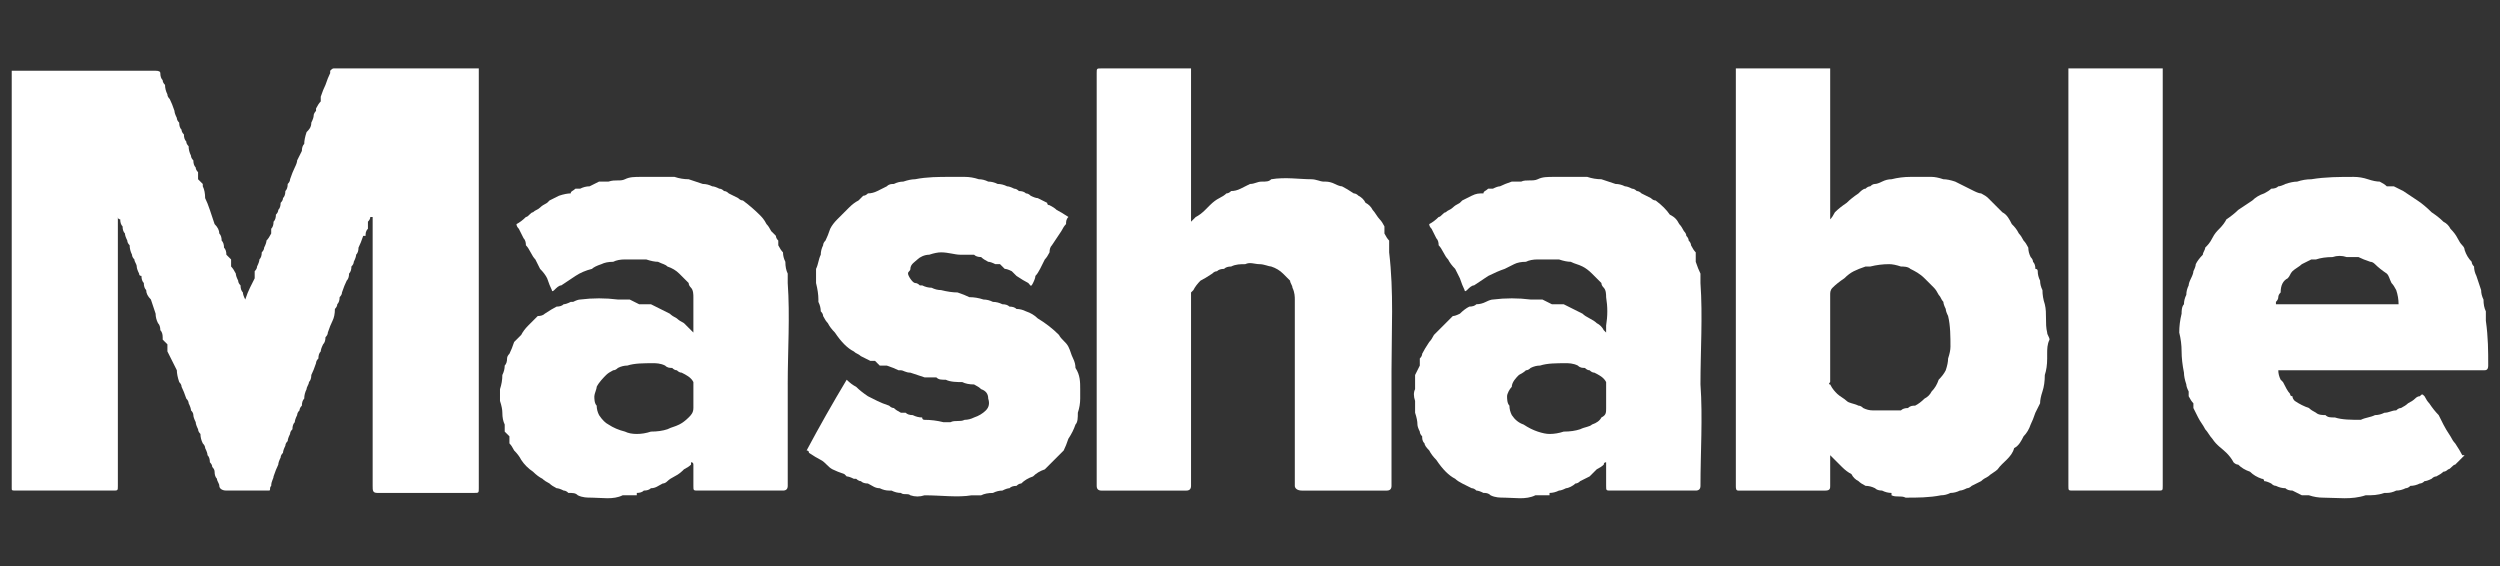 <?xml version="1.0" encoding="UTF-8"?>
<svg xmlns="http://www.w3.org/2000/svg" version="1.2" viewBox="0 0 106 24" width="106" height="24">
  <rect x="0" y="0" width="106" height="24" fill="#333333" stroke="none"/>
  <title>logo-mashable</title>
  <defs>
    <clipPath id="cp1">
      <path d="m0.45-23.94h105.1v71.88h-105.1z"/>
    </clipPath>
  </defs>
  <style>
		.s0 { fill: #ffffff } 
	</style>
  <g id="Clip-Path" clip-path="url(#cp1)">
    <g>
      <path fill-rule="evenodd" class="s0" d="m15.6 2.9q-0.7 0-1.4 0c-0.1 0-0.1 0-0.2 0.1q0 0.1 0 0.1-0.1 0.2-0.2 0.5-0.1 0.2-0.2 0.5 0 0.1 0 0.2-0.1 0.1-0.2 0.3 0 0 0 0.1c0 0-0.1 0.1-0.1 0.2q0 0.1-0.1 0.3c0 0.2-0.1 0.3-0.2 0.4q-0.1 0.3-0.1 0.5-0.1 0.1-0.1 0.3-0.1 0.2-0.2 0.4 0 0.1-0.1 0.3-0.1 0.2-0.2 0.5 0 0.1-0.1 0.2 0 0.2-0.1 0.3 0 0.2-0.1 0.3 0 0.1-0.1 0.2 0 0.2-0.1 0.3 0 0.1-0.1 0.2 0 0.2-0.1 0.3 0 0.2-0.1 0.3 0 0.1 0 0.2-0.1 0.2-0.2 0.3 0 0.1-0.1 0.3 0 0.1-0.1 0.2 0 0.2-0.1 0.3 0 0.1-0.1 0.3 0 0.1-0.1 0.2 0 0.2 0 0.3-0.1 0.2-0.2 0.4-0.1 0.2-0.2 0.5 0 0 0 0-0.1-0.2-0.1-0.3-0.1-0.1-0.1-0.3-0.1-0.1-0.1-0.2-0.1-0.2-0.1-0.3-0.1-0.2-0.2-0.3 0-0.2 0-0.3-0.1-0.1-0.2-0.2 0-0.2-0.1-0.3 0-0.2-0.1-0.3 0-0.2-0.1-0.3 0-0.2-0.2-0.4-0.1-0.3-0.2-0.6-0.1-0.3-0.2-0.5 0-0.3-0.1-0.5 0 0 0-0.1-0.1-0.1-0.2-0.2 0-0.1 0-0.3-0.1-0.1-0.1-0.2-0.1-0.1-0.1-0.3-0.1-0.1-0.1-0.2-0.1-0.2-0.1-0.4-0.1-0.1-0.1-0.2-0.1-0.1-0.1-0.3-0.1-0.1-0.1-0.2-0.1-0.1-0.1-0.3-0.1-0.1-0.1-0.2-0.1-0.2-0.1-0.3-0.1-0.3-0.2-0.5-0.1-0.1-0.1-0.2-0.1-0.2-0.1-0.4-0.1-0.1-0.1-0.2-0.1-0.1-0.1-0.3 0-0.1-0.2-0.1-3 0-6 0h-0.1v0.1q0 8.8 0 17.6c0 0.1 0 0.1 0.2 0.1q2 0 4.1 0c0.2 0 0.2 0 0.2-0.2q0-2.2 0-4.5 0-3.4 0-6.7 0-0.1 0-0.2 0 0 0 0 0 0.1 0.1 0.1 0 0.2 0.1 0.3 0 0.2 0.1 0.3 0 0.1 0.1 0.3 0 0.1 0.1 0.2 0 0.2 0.1 0.4 0 0.1 0.1 0.2c0 0.1 0.1 0.2 0.1 0.3q0 0.1 0.1 0.3 0 0.1 0.1 0.1 0 0.2 0.1 0.3 0 0.2 0.1 0.3 0 0.2 0.2 0.4 0.1 0.3 0.2 0.6 0 0.2 0.1 0.4 0.1 0.1 0.1 0.3 0.1 0.1 0.1 0.3 0 0 0 0.1 0.1 0.1 0.2 0.2 0 0.2 0 0.3 0.1 0.2 0.2 0.4 0.1 0.2 0.2 0.4 0 0.2 0.1 0.5 0.1 0.1 0.1 0.2 0.1 0.2 0.2 0.5 0.1 0.1 0.1 0.2 0.1 0.2 0.1 0.3 0.1 0.1 0.1 0.2 0 0.1 0.1 0.3 0 0.1 0.1 0.3 0 0.1 0.1 0.2 0 0.2 0.1 0.4 0.1 0.1 0.1 0.2 0.1 0.2 0.1 0.3 0.1 0.1 0.1 0.3 0.1 0.1 0.1 0.2 0.1 0.1 0.1 0.2 0 0.2 0.1 0.3c0 0.1 0.1 0.2 0.1 0.3 0 0.1 0.1 0.2 0.3 0.2q0.8 0 1.6 0c0.1 0 0.1 0 0.2 0 0.1 0 0-0.1 0.1-0.2 0-0.2 0.1-0.3 0.1-0.4q0.1-0.3 0.2-0.5 0-0.1 0.1-0.3 0-0.1 0.1-0.2 0-0.1 0.1-0.3 0-0.1 0.1-0.2 0-0.1 0.1-0.3 0-0.1 0.1-0.2 0-0.2 0.1-0.3 0-0.1 0.1-0.3 0-0.1 0.1-0.2 0-0.1 0.1-0.2 0-0.2 0.1-0.3 0-0.2 0.1-0.4 0 0 0 0c0-0.1 0.1-0.2 0.1-0.3q0.1-0.1 0.1-0.3 0.1-0.2 0.2-0.5 0-0.1 0.1-0.2 0-0.2 0.1-0.3 0-0.1 0.1-0.3 0.1-0.1 0.1-0.3 0.1-0.1 0.1-0.2 0.1-0.3 0.2-0.5 0.1-0.2 0.1-0.5 0.1-0.1 0.1-0.2 0.1-0.1 0.1-0.3 0.1-0.1 0.1-0.2 0.1-0.3 0.2-0.5 0.1-0.1 0.1-0.3 0.1-0.1 0.1-0.3 0.1-0.1 0.1-0.2 0.1-0.2 0.1-0.3 0.1-0.1 0.1-0.3 0.1-0.2 0.2-0.5 0 0 0.1 0c0-0.1 0-0.2 0.1-0.3q0-0.1 0-0.3 0.1-0.1 0.1-0.2 0.1 0 0.1 0 0 0.1 0 0.2 0 5.6 0 11.2c0 0.2 0 0.3 0.2 0.3q2.1 0 4.1 0c0.2 0 0.2 0 0.2-0.2v-17.6-0.2h-0.2z"/>
      <path fill-rule="evenodd" class="s0" d="m33.4 16.3c0 1.4 0 2.9 0 4.3q0 0.2-0.2 0.2-1.8 0-3.6 0c-0.2 0-0.2 0-0.2-0.2q0-0.5 0-0.9 0-0.1-0.1-0.1 0 0 0 0.1-0.1 0.1-0.3 0.2c-0.1 0.1-0.2 0.2-0.4 0.3q-0.2 0.1-0.3 0.2-0.1 0.1-0.2 0.1c-0.2 0.1-0.3 0.2-0.5 0.2q-0.1 0.1-0.3 0.1-0.1 0.1-0.3 0.1 0 0.1 0 0.1-0.3 0-0.6 0c-0.4 0.2-0.9 0.1-1.3 0.1-0.2 0-0.4 0-0.6-0.1-0.1-0.1-0.2-0.1-0.4-0.1q-0.1-0.1-0.2-0.1-0.2-0.1-0.3-0.1-0.2-0.1-0.3-0.2-0.2-0.1-0.3-0.2-0.2-0.1-0.4-0.3-0.3-0.2-0.5-0.5-0.1-0.2-0.3-0.4-0.1-0.2-0.2-0.3c0-0.1 0-0.2 0-0.3q-0.1-0.1-0.2-0.2 0-0.2 0-0.3-0.1-0.2-0.1-0.5 0-0.2-0.1-0.5 0-0.3 0-0.5 0.1-0.3 0.1-0.6 0.1-0.2 0.1-0.4 0.1-0.1 0.1-0.3 0-0.1 0.1-0.2 0.1-0.2 0.2-0.5 0.1-0.1 0.3-0.3 0.1-0.2 0.3-0.4 0.2-0.2 0.4-0.4 0.2 0 0.3-0.1 0.3-0.2 0.5-0.3 0.2 0 0.3-0.1 0.1 0 0.3-0.1 0 0 0.1 0 0.2-0.1 0.3-0.1 0.8-0.1 1.6 0c0.1 0 0.3 0 0.5 0q0.2 0.1 0.4 0.2 0 0 0 0 0.2 0 0.5 0 0.2 0.1 0.4 0.2 0.2 0.1 0.4 0.2 0.1 0.1 0.3 0.2 0.1 0.1 0.3 0.2 0.1 0.1 0.3 0.3 0 0 0.1 0.1c0 0 0-0.1 0-0.1q0-0.1 0-0.2 0-0.6 0-1.2c0-0.1 0-0.3-0.1-0.4q-0.1-0.1-0.1-0.2-0.2-0.2-0.4-0.4-0.2-0.2-0.5-0.3c-0.1-0.1-0.2-0.1-0.4-0.2q-0.2 0-0.5-0.1-0.1 0-0.2 0-0.4 0-0.7 0-0.3 0-0.5 0.1-0.3 0-0.5 0.1-0.3 0.1-0.4 0.2-0.4 0.1-0.7 0.3-0.3 0.2-0.6 0.4c-0.1 0-0.2 0.1-0.3 0.2 0 0-0.1 0.1-0.1 0q-0.1-0.2-0.2-0.5-0.1-0.2-0.3-0.4-0.1-0.2-0.2-0.4-0.1-0.1-0.2-0.3-0.1-0.2-0.2-0.3 0-0.2-0.1-0.3-0.1-0.2-0.2-0.4-0.1-0.1-0.1-0.2 0 0 0 0 0.2-0.1 0.4-0.3c0.1 0 0.2-0.2 0.3-0.2 0.1-0.1 0.2-0.1 0.3-0.2q0.1-0.1 0.3-0.2 0 0 0.1-0.1 0.2-0.1 0.4-0.2 0.3-0.1 0.5-0.1c0-0.1 0.1-0.1 0.2-0.2q0.1 0 0.2 0 0.2-0.1 0.4-0.1 0.2-0.1 0.4-0.2 0.2 0 0.4 0c0.3-0.1 0.5 0 0.7-0.1 0.2-0.1 0.4-0.1 0.7-0.1q0.7 0 1.4 0 0.3 0.1 0.6 0.1 0.3 0.1 0.6 0.2 0.2 0 0.4 0.1 0.1 0 0.3 0.1 0.1 0 0.2 0.1 0.1 0 0.2 0.1 0.2 0.1 0.4 0.2 0.1 0.1 0.2 0.1 0.4 0.3 0.7 0.6c0.1 0.1 0.2 0.2 0.3 0.4q0.1 0.1 0.2 0.3 0.1 0.1 0.2 0.2 0 0.1 0.1 0.2 0 0.1 0 0.2 0.1 0.2 0.2 0.3 0 0 0 0 0 0.2 0.1 0.4 0 0.3 0.1 0.5c0 0.1 0 0.3 0 0.4 0.1 1.4 0 2.9 0 4.3zm-4 1c0-0.2 0-0.3 0-0.4q0-0.3 0-0.6 0 0 0-0.1c-0.1-0.2-0.3-0.3-0.5-0.4q-0.1 0-0.2-0.1-0.1 0-0.2-0.1c-0.1 0-0.2 0-0.3-0.1-0.2-0.1-0.4-0.1-0.5-0.1-0.4 0-0.8 0-1.1 0.1q-0.2 0-0.4 0.1-0.1 0.1-0.2 0.1-0.2 0.1-0.3 0.2c-0.1 0.1-0.3 0.3-0.4 0.5 0 0.1-0.1 0.3-0.1 0.4 0 0.1 0 0.3 0.1 0.4q0 0.2 0.1 0.4 0.2 0.3 0.4 0.4 0.3 0.2 0.7 0.3 0.2 0.1 0.5 0.1 0.3 0 0.6-0.1 0.4 0 0.7-0.1c0.2-0.1 0.3-0.1 0.5-0.2q0.2-0.1 0.4-0.3c0.1-0.1 0.2-0.2 0.2-0.4z"/>
      <path fill-rule="evenodd" class="s0" d="m72.1 16.3c0.1 1.4 0 2.9 0 4.3q0 0.2-0.2 0.2-1.8 0-3.6 0c-0.2 0-0.2 0-0.2-0.2q0-0.5 0-0.9 0-0.1 0-0.1-0.1 0-0.1 0.1-0.1 0.1-0.3 0.2c-0.1 0.1-0.2 0.2-0.3 0.3q-0.2 0.1-0.4 0.2-0.1 0.1-0.2 0.1c-0.1 0.1-0.3 0.2-0.4 0.2q-0.2 0.1-0.3 0.1-0.2 0.1-0.4 0.1 0 0.1 0 0.1-0.3 0-0.6 0c-0.4 0.2-0.9 0.1-1.3 0.1-0.2 0-0.4 0-0.6-0.1-0.1-0.1-0.2-0.1-0.3-0.1q-0.2-0.1-0.3-0.1-0.1-0.1-0.2-0.1-0.2-0.1-0.4-0.2-0.2-0.1-0.3-0.2-0.2-0.1-0.4-0.3-0.2-0.2-0.4-0.5-0.2-0.2-0.3-0.4-0.2-0.2-0.2-0.3c-0.1-0.1-0.1-0.2-0.1-0.3q-0.1-0.1-0.1-0.2-0.1-0.2-0.1-0.3 0-0.2-0.1-0.5 0-0.2 0-0.5-0.1-0.3 0-0.5 0-0.3 0-0.6 0.1-0.2 0.2-0.4 0-0.1 0-0.3 0.1-0.1 0.1-0.2 0.1-0.2 0.3-0.5 0.1-0.1 0.2-0.3 0.2-0.2 0.4-0.4 0.2-0.2 0.4-0.4 0.1 0 0.3-0.1 0.2-0.2 0.4-0.3 0.2 0 0.3-0.1 0.2 0 0.4-0.1 0 0 0 0 0.2-0.1 0.3-0.1 0.8-0.1 1.6 0c0.2 0 0.4 0 0.5 0q0.2 0.1 0.4 0.2 0.1 0 0.1 0 0.2 0 0.4 0 0.2 0.1 0.4 0.2 0.2 0.1 0.4 0.2 0.1 0.1 0.3 0.2 0.2 0.1 0.3 0.2 0.2 0.1 0.3 0.3 0 0 0.1 0.1c0 0 0-0.1 0-0.1q0-0.1 0-0.2 0.1-0.6 0-1.2c0-0.1 0-0.3-0.1-0.4q-0.1-0.1-0.1-0.2-0.2-0.2-0.4-0.4-0.2-0.2-0.4-0.3c-0.2-0.1-0.3-0.1-0.5-0.2q-0.2 0-0.5-0.1-0.1 0-0.2 0-0.4 0-0.7 0-0.3 0-0.5 0.1-0.3 0-0.5 0.1-0.2 0.1-0.4 0.2-0.3 0.1-0.7 0.3-0.3 0.2-0.6 0.4c-0.1 0-0.2 0.1-0.3 0.2 0 0-0.1 0.1-0.1 0q-0.1-0.2-0.2-0.5-0.1-0.2-0.2-0.4-0.2-0.2-0.3-0.4-0.1-0.1-0.2-0.3-0.1-0.2-0.2-0.3 0-0.2-0.1-0.3-0.1-0.2-0.2-0.4-0.1-0.1-0.1-0.2 0 0 0 0 0.2-0.1 0.4-0.3c0.1 0 0.2-0.2 0.3-0.2 0.1-0.1 0.2-0.1 0.3-0.2q0.1-0.1 0.3-0.2 0 0 0.1-0.1 0.2-0.1 0.4-0.2c0.2-0.1 0.3-0.1 0.5-0.1 0-0.1 0.1-0.1 0.2-0.2q0.1 0 0.2 0 0.2-0.1 0.3-0.1 0.2-0.1 0.5-0.2 0.2 0 0.4 0c0.2-0.1 0.5 0 0.7-0.1 0.2-0.1 0.4-0.1 0.7-0.1q0.7 0 1.4 0 0.3 0.1 0.6 0.1 0.3 0.1 0.6 0.2 0.2 0 0.4 0.1 0.1 0 0.3 0.1 0.1 0 0.2 0.1 0.1 0 0.2 0.1 0.2 0.1 0.4 0.2 0.1 0.1 0.2 0.1 0.4 0.3 0.6 0.6c0.2 0.1 0.3 0.2 0.4 0.4q0.1 0.1 0.2 0.3 0.1 0.1 0.1 0.2 0.1 0.1 0.1 0.2 0.1 0.1 0.1 0.2 0.1 0.2 0.2 0.3 0 0 0 0 0 0.2 0 0.4 0.1 0.3 0.2 0.5c0 0.1 0 0.3 0 0.4 0.1 1.4 0 2.9 0 4.3zm-4 1c0-0.2 0-0.3 0-0.4q0-0.3 0-0.6 0 0 0-0.1c-0.1-0.2-0.3-0.3-0.5-0.4q-0.1 0-0.2-0.1-0.1 0-0.2-0.1c-0.1 0-0.2 0-0.3-0.1-0.2-0.1-0.4-0.1-0.5-0.1-0.4 0-0.8 0-1.1 0.1q-0.2 0-0.4 0.1-0.1 0.1-0.2 0.1-0.1 0.1-0.3 0.2c-0.1 0.1-0.3 0.3-0.3 0.5-0.1 0.1-0.2 0.3-0.2 0.4 0 0.1 0 0.3 0.1 0.4q0 0.2 0.1 0.4 0.2 0.3 0.5 0.4 0.3 0.2 0.6 0.3 0.3 0.1 0.5 0.1 0.3 0 0.6-0.1 0.4 0 0.7-0.1c0.2-0.1 0.4-0.1 0.5-0.2q0.3-0.1 0.4-0.3c0.2-0.1 0.2-0.2 0.2-0.4z"/>
      <path fill-rule="evenodd" class="s0" d="m45.6 15.6q0-0.2-0.1-0.4c-0.1-0.2-0.1-0.3-0.2-0.5-0.1-0.2-0.3-0.3-0.4-0.5q-0.4-0.4-0.9-0.7-0.2-0.2-0.5-0.3-0.2-0.1-0.4-0.1-0.1-0.1-0.3-0.1-0.1-0.1-0.3-0.1-0.2-0.1-0.4-0.1 0 0 0 0-0.2-0.1-0.4-0.1-0.3-0.1-0.6-0.1-0.2-0.1-0.5-0.2-0.3 0-0.7-0.1-0.2 0-0.4-0.1-0.2 0-0.4-0.1 0 0-0.1 0-0.1-0.1-0.2-0.1c-0.1 0-0.3-0.3-0.3-0.4 0-0.1 0.1-0.1 0.1-0.2 0-0.2 0.2-0.3 0.3-0.4 0.1-0.1 0.3-0.2 0.5-0.2q0.3-0.1 0.5-0.1c0.3 0 0.6 0.1 0.8 0.1q0.3 0 0.6 0 0.1 0.1 0.3 0.1 0 0 0 0 0.1 0.1 0.3 0.2 0.1 0 0.3 0.1 0.1 0 0.2 0 0.1 0.1 0.2 0.2 0.1 0 0.3 0.1 0.1 0.1 0.2 0.2 0.3 0.2 0.5 0.3c0.1 0.1 0.1 0.2 0.2 0q0.1-0.2 0.1-0.3 0.1-0.1 0.2-0.3 0.1-0.2 0.2-0.4 0.1-0.1 0.2-0.3 0-0.2 0.1-0.3 0.2-0.3 0.4-0.6 0.1-0.2 0.2-0.3c0-0.1 0-0.2 0.1-0.3q-0.3-0.2-0.5-0.3-0.1-0.1-0.3-0.2-0.1 0-0.1-0.1-0.2-0.1-0.4-0.2-0.1 0-0.3-0.1-0.1-0.1-0.2-0.1-0.1-0.1-0.3-0.1-0.1-0.1-0.2-0.1-0.2-0.1-0.3-0.1-0.2-0.1-0.4-0.1 0 0 0 0-0.2-0.1-0.4-0.1-0.2-0.1-0.4-0.1-0.3-0.1-0.6-0.1-0.3 0-0.6 0c-0.5 0-1 0-1.5 0.1q-0.2 0-0.5 0.1-0.2 0-0.4 0.1c-0.1 0-0.2 0-0.3 0.1q-0.2 0.1-0.4 0.2-0.2 0.1-0.4 0.1-0.1 0.1-0.2 0.1-0.1 0.1-0.2 0.2-0.2 0.1-0.4 0.3-0.1 0.1-0.3 0.3-0.1 0.1-0.2 0.2-0.2 0.2-0.3 0.4-0.1 0.3-0.2 0.5-0.1 0.1-0.1 0.2-0.1 0.2-0.1 0.4c0 0 0 0 0 0-0.1 0.2-0.1 0.4-0.2 0.6q0 0.3 0 0.6 0.1 0.4 0.1 0.7 0 0 0 0.1 0.1 0.2 0.1 0.4 0.1 0.1 0.1 0.2 0.1 0.2 0.2 0.3 0.1 0.2 0.3 0.4 0.2 0.3 0.4 0.5 0.2 0.2 0.4 0.3c0.1 0.1 0.2 0.1 0.3 0.2q0.2 0.1 0.4 0.2 0.1 0 0.2 0 0.1 0.1 0.2 0.2 0.2 0 0.3 0 0.3 0.1 0.5 0.2 0.1 0 0.1 0c0.1 0 0.2 0.1 0.4 0.1q0.3 0.1 0.6 0.2c0.2 0 0.3 0 0.5 0 0.1 0.1 0.2 0.1 0.4 0.1 0.2 0.1 0.5 0.1 0.7 0.1q0.2 0.1 0.5 0.1 0 0 0 0 0.2 0.1 0.3 0.2 0.3 0.1 0.3 0.4 0.1 0.3-0.1 0.5-0.2 0.2-0.5 0.3-0.2 0.1-0.4 0.1c-0.2 0.1-0.4 0-0.6 0.1 0 0-0.1 0-0.1 0q-0.1 0-0.2 0-0.4-0.1-0.8-0.1-0.1 0-0.1-0.1-0.2 0-0.4-0.1-0.2 0-0.3-0.1-0.1 0-0.2 0-0.2-0.1-0.3-0.2-0.1 0-0.2-0.1-0.3-0.1-0.5-0.2-0.2-0.1-0.4-0.2-0.3-0.2-0.5-0.4-0.2-0.1-0.4-0.3-0.9 1.5-1.7 3 0.1 0 0.1 0.1 0.3 0.2 0.5 0.3c0.2 0.1 0.3 0.3 0.5 0.4q0.2 0.1 0.5 0.2 0 0 0.1 0.1 0.1 0 0.3 0.1 0 0 0.1 0c0 0 0.1 0.1 0.2 0.1q0.1 0.1 0.3 0.1c0.2 0.1 0.3 0.2 0.5 0.2q0.2 0.1 0.4 0.1 0 0 0.1 0 0.2 0.1 0.4 0.1c0.1 0.1 0.3 0 0.4 0.1q0.3 0.1 0.6 0c0.7 0 1.4 0.1 2 0 0.1 0 0.2 0 0.4 0q0.2-0.1 0.5-0.1 0.2-0.1 0.4-0.1 0.2-0.1 0.3-0.1 0.1-0.1 0.3-0.1 0.1-0.1 0.2-0.1 0.2-0.2 0.5-0.3 0.2-0.2 0.5-0.3 0.2-0.2 0.4-0.4 0.2-0.2 0.4-0.4 0.1-0.2 0.2-0.5 0.2-0.3 0.3-0.6c0.1-0.1 0.1-0.3 0.1-0.5q0.1-0.3 0.1-0.6c0-0.1 0-0.3 0-0.4 0-0.3 0-0.6-0.2-0.9z"/>
      <path fill-rule="evenodd" class="s0" d="m58.9 10.7q0-0.2 0-0.4v-0.1q-0.1-0.1-0.2-0.3 0-0.2 0-0.3-0.1-0.2-0.2-0.3c-0.1-0.1-0.2-0.3-0.3-0.4q-0.1-0.2-0.3-0.3-0.1-0.2-0.3-0.3-0.1-0.1-0.2-0.1-0.3-0.2-0.5-0.3-0.1 0-0.3-0.1-0.2-0.1-0.4-0.1 0 0-0.1 0c-0.1 0-0.3-0.1-0.5-0.1-0.5 0-1.1-0.1-1.7 0-0.1 0.1-0.2 0.1-0.4 0.1-0.2 0-0.3 0.1-0.5 0.1q-0.2 0.1-0.4 0.2-0.2 0.1-0.4 0.1-0.1 0.1-0.2 0.1-0.1 0.1-0.3 0.2-0.2 0.1-0.4 0.3-0.1 0.1-0.2 0.2-0.2 0.2-0.4 0.3-0.1 0.1-0.2 0.2v-6.5h-0.1-3.7c-0.2 0-0.2 0-0.2 0.2v15.8q0 0.8 0 1.7 0 0.2 0.2 0.2 1.8 0 3.6 0 0.2 0 0.2-0.2 0-4 0-8.1 0 0 0-0.1 0 0 0.1-0.1 0.1-0.2 0.3-0.4 0.2-0.1 0.5-0.3 0.1-0.1 0.2-0.1 0.1-0.1 0.3-0.1 0.1-0.1 0.3-0.1c0.2-0.1 0.4-0.1 0.6-0.1 0.2-0.1 0.4 0 0.6 0 0.2 0 0.4 0.1 0.5 0.1q0.3 0.1 0.5 0.3c0.1 0.1 0.2 0.2 0.3 0.3 0 0.1 0.1 0.2 0.1 0.3 0.1 0.2 0.1 0.4 0.1 0.5q0 0.3 0 0.6 0 3.6 0 7.3c0 0.1 0.1 0.2 0.3 0.2h3.6q0 0 0 0 0.2 0 0.2-0.2 0-2.5 0-4.9c0-1.7 0.1-3.3-0.1-5z"/>
      <path fill-rule="evenodd" class="s0" d="m86.8 14.1c0 0.1 0.1 0.2 0.1 0.3-0.1 0.2-0.1 0.4-0.1 0.6q0 0.1 0 0.2 0 0.4-0.1 0.7 0 0.4-0.1 0.7-0.1 0.3-0.1 0.5-0.1 0.2-0.2 0.4-0.1 0.3-0.2 0.5-0.1 0.3-0.3 0.5c-0.1 0.2-0.2 0.4-0.4 0.5-0.1 0.4-0.5 0.6-0.7 0.9-0.1 0.1-0.3 0.2-0.4 0.3q-0.2 0.1-0.3 0.2-0.2 0.1-0.4 0.2-0.1 0.1-0.2 0.1-0.2 0.1-0.3 0.1-0.2 0.1-0.4 0.1-0.2 0.1-0.4 0.1c-0.5 0.1-1 0.1-1.5 0.1-0.2-0.1-0.4 0-0.6-0.1q0-0.1 0-0.1-0.2 0-0.4-0.1-0.2 0-0.3-0.1-0.2-0.1-0.4-0.1-0.2-0.1-0.3-0.2-0.2-0.1-0.3-0.3-0.2-0.1-0.4-0.3-0.2-0.2-0.4-0.4 0 0-0.1-0.1 0 0.1 0 0.1 0 0.6 0 1.2c0 0.1 0 0.2-0.2 0.2q-1.8 0-3.7 0c-0.1 0-0.1-0.1-0.1-0.2 0-5.9 0-11.8 0-17.7h4v6.4q0 0 0 0 0.1-0.1 0.2-0.3 0.2-0.2 0.5-0.4 0.2-0.2 0.5-0.4c0.1-0.1 0.2-0.2 0.3-0.2q0.1-0.1 0.2-0.1 0.1-0.1 0.2-0.1 0.1 0 0.3-0.1 0.2-0.1 0.4-0.1 0 0 0 0 0.4-0.1 0.8-0.1 0.4 0 0.9 0 0.2 0 0.5 0.1 0.2 0 0.5 0.1 0.2 0.1 0.4 0.2 0.2 0.1 0.4 0.2 0.2 0.1 0.3 0.1 0.2 0.1 0.3 0.2 0.1 0.1 0.2 0.2 0.2 0.2 0.4 0.4c0.2 0.1 0.3 0.3 0.4 0.5 0.1 0.1 0.2 0.2 0.3 0.4q0.1 0.1 0.2 0.3 0.1 0.1 0.2 0.3 0 0.2 0.1 0.4 0.1 0.1 0.1 0.2 0.1 0.1 0.1 0.3 0.1 0 0.1 0.1 0 0.2 0.1 0.4 0 0.2 0.1 0.4 0 0.3 0.1 0.6c0.1 0.4 0 0.8 0.1 1.2zm-4.2-0.7q0 0 0 0-0.1-0.2-0.1-0.3-0.1-0.2-0.1-0.3c-0.1-0.1-0.1-0.2-0.2-0.3q-0.1-0.2-0.2-0.3c-0.1-0.1-0.3-0.3-0.4-0.4-0.2-0.2-0.4-0.3-0.6-0.4-0.1-0.1-0.3-0.1-0.4-0.1q-0.3-0.1-0.5-0.1-0.4 0-0.8 0.1-0.1 0-0.2 0-0.3 0.1-0.5 0.2-0.2 0.1-0.4 0.3-0.3 0.2-0.5 0.4c-0.1 0.1-0.1 0.2-0.1 0.3q0 1.9 0 3.7-0.1 0.1 0 0.1c0.1 0.2 0.2 0.3 0.3 0.4 0.1 0.1 0.3 0.2 0.4 0.3 0.1 0.1 0.3 0.1 0.5 0.2q0.1 0 0.2 0.1 0.2 0.1 0.4 0.1 0.3 0 0.5 0 0.3 0 0.6 0 0 0 0.1 0 0.1-0.1 0.3-0.1c0.1-0.1 0.2-0.1 0.3-0.1q0.2-0.1 0.4-0.3 0.2-0.1 0.3-0.3 0.2-0.2 0.3-0.5 0.2-0.2 0.3-0.4 0.1-0.3 0.1-0.5 0.1-0.3 0.1-0.5c0-0.4 0-0.9-0.1-1.3z"/>
      <path fill-rule="evenodd" class="s0" d="m105.5 15.5c0 0.2-0.1 0.2-0.2 0.2q-4.3 0-8.5 0-0.1 0-0.2 0 0 0.2 0.1 0.4c0 0 0.1 0.1 0.1 0.1 0.1 0.2 0.2 0.4 0.3 0.5q0 0.1 0.1 0.1 0 0.1 0.1 0.2 0.3 0.2 0.6 0.3 0.1 0.1 0.3 0.2c0.1 0.1 0.3 0.1 0.4 0.1 0.1 0.1 0.2 0.1 0.4 0.1 0.3 0.1 0.7 0.1 1.1 0.1 0.2-0.1 0.4-0.1 0.6-0.2q0 0 0 0 0.2 0 0.4-0.1c0.2 0 0.3-0.1 0.5-0.1q0.1-0.1 0.2-0.1 0.2-0.1 0.3-0.2 0.2-0.1 0.3-0.2 0.1-0.1 0.2-0.1c0.1-0.1 0.1-0.1 0.2 0q0.1 0.2 0.2 0.3 0.2 0.3 0.4 0.5 0.1 0.2 0.2 0.4 0.1 0.2 0.3 0.5 0.1 0.2 0.2 0.3 0.2 0.3 0.3 0.5 0 0 0.1 0c-0.2 0.2-0.3 0.3-0.4 0.4-0.1 0-0.2 0.2-0.3 0.2q-0.1 0.1-0.2 0.1-0.1 0.1-0.3 0.2-0.1 0-0.2 0.1-0.2 0.1-0.3 0.1-0.1 0.1-0.2 0.1-0.2 0.1-0.4 0.1-0.1 0.1-0.2 0.1-0.2 0.1-0.4 0.1-0.2 0.1-0.4 0.1-0.1 0-0.1 0c-0.3 0.1-0.5 0.1-0.8 0.1-0.6 0.2-1.2 0.1-1.8 0.1q-0.3 0-0.6-0.1-0.2 0-0.3 0-0.2-0.1-0.4-0.2-0.2 0-0.3-0.1-0.2 0-0.4-0.1-0.1 0-0.2-0.1-0.2-0.1-0.3-0.1 0-0.1-0.1-0.1-0.3-0.1-0.5-0.3-0.3-0.1-0.5-0.3-0.1 0-0.2-0.1-0.1-0.2-0.3-0.4c-0.2-0.2-0.4-0.3-0.6-0.6-0.1-0.1-0.2-0.3-0.3-0.4-0.1-0.2-0.2-0.3-0.3-0.5q-0.1-0.2-0.2-0.4 0-0.1 0-0.2-0.1-0.1-0.2-0.3 0-0.1 0-0.2-0.1-0.2-0.1-0.3-0.1-0.3-0.1-0.5 0 0 0 0-0.1-0.5-0.1-0.9 0-0.4-0.1-0.8 0-0.4 0.1-0.8c0-0.1 0-0.3 0.1-0.4q0-0.2 0.1-0.4 0-0.2 0.1-0.4 0-0.1 0.1-0.3 0 0 0 0 0.1-0.2 0.1-0.3 0.1-0.2 0.1-0.3 0.1-0.2 0.3-0.4c0-0.1 0.1-0.2 0.1-0.3 0.1-0.1 0.2-0.2 0.3-0.4 0.1-0.2 0.2-0.3 0.3-0.4q0.2-0.2 0.3-0.4 0.3-0.2 0.5-0.4 0.3-0.2 0.6-0.4 0.2-0.2 0.5-0.3 0.2-0.1 0.3-0.2 0.2 0 0.3-0.1 0.1 0 0.3-0.1 0 0 0 0 0.3-0.1 0.5-0.1 0 0 0 0 0.3-0.1 0.6-0.1c0.6-0.1 1.2-0.1 1.8-0.1q0.3 0 0.6 0.1 0.3 0.1 0.5 0.1 0.2 0.1 0.3 0.2 0.1 0 0.3 0 0.2 0.1 0.4 0.2 0.3 0.2 0.6 0.4 0.3 0.2 0.6 0.5 0.3 0.2 0.5 0.4 0.2 0.1 0.3 0.3 0.2 0.2 0.3 0.4 0.1 0.2 0.2 0.3 0.1 0.1 0.1 0.2 0.1 0.3 0.3 0.5 0 0.1 0.1 0.2 0 0.2 0.1 0.4 0.1 0.3 0.2 0.6 0 0.2 0.1 0.4 0 0.3 0.1 0.5c0 0.2 0 0.3 0 0.4 0.1 0.7 0.1 1.3 0.1 1.9zm-9-2.6h5.2q0-0.3-0.1-0.6-0.1-0.2-0.2-0.3c-0.1-0.2-0.1-0.3-0.2-0.4q-0.3-0.2-0.5-0.4-0.1-0.1-0.2-0.1-0.3-0.1-0.5-0.2-0.2 0-0.5 0-0.3-0.1-0.6 0-0.4 0-0.7 0.1-0.1 0-0.2 0-0.2 0.1-0.4 0.2c-0.1 0.1-0.3 0.2-0.4 0.3-0.1 0.1-0.1 0.2-0.2 0.3-0.2 0.1-0.3 0.3-0.3 0.6q-0.1 0.1-0.1 0.2 0 0.1-0.1 0.2z"/>
      <path fill-rule="evenodd" class="s0" d="m87.7 3.1v17.5c0 0.2 0 0.2 0.2 0.2q1.8 0 3.6 0c0.2 0 0.2 0 0.2-0.2v-17.6-0.1h-4z"/>
    </g>
  </g>
</svg>